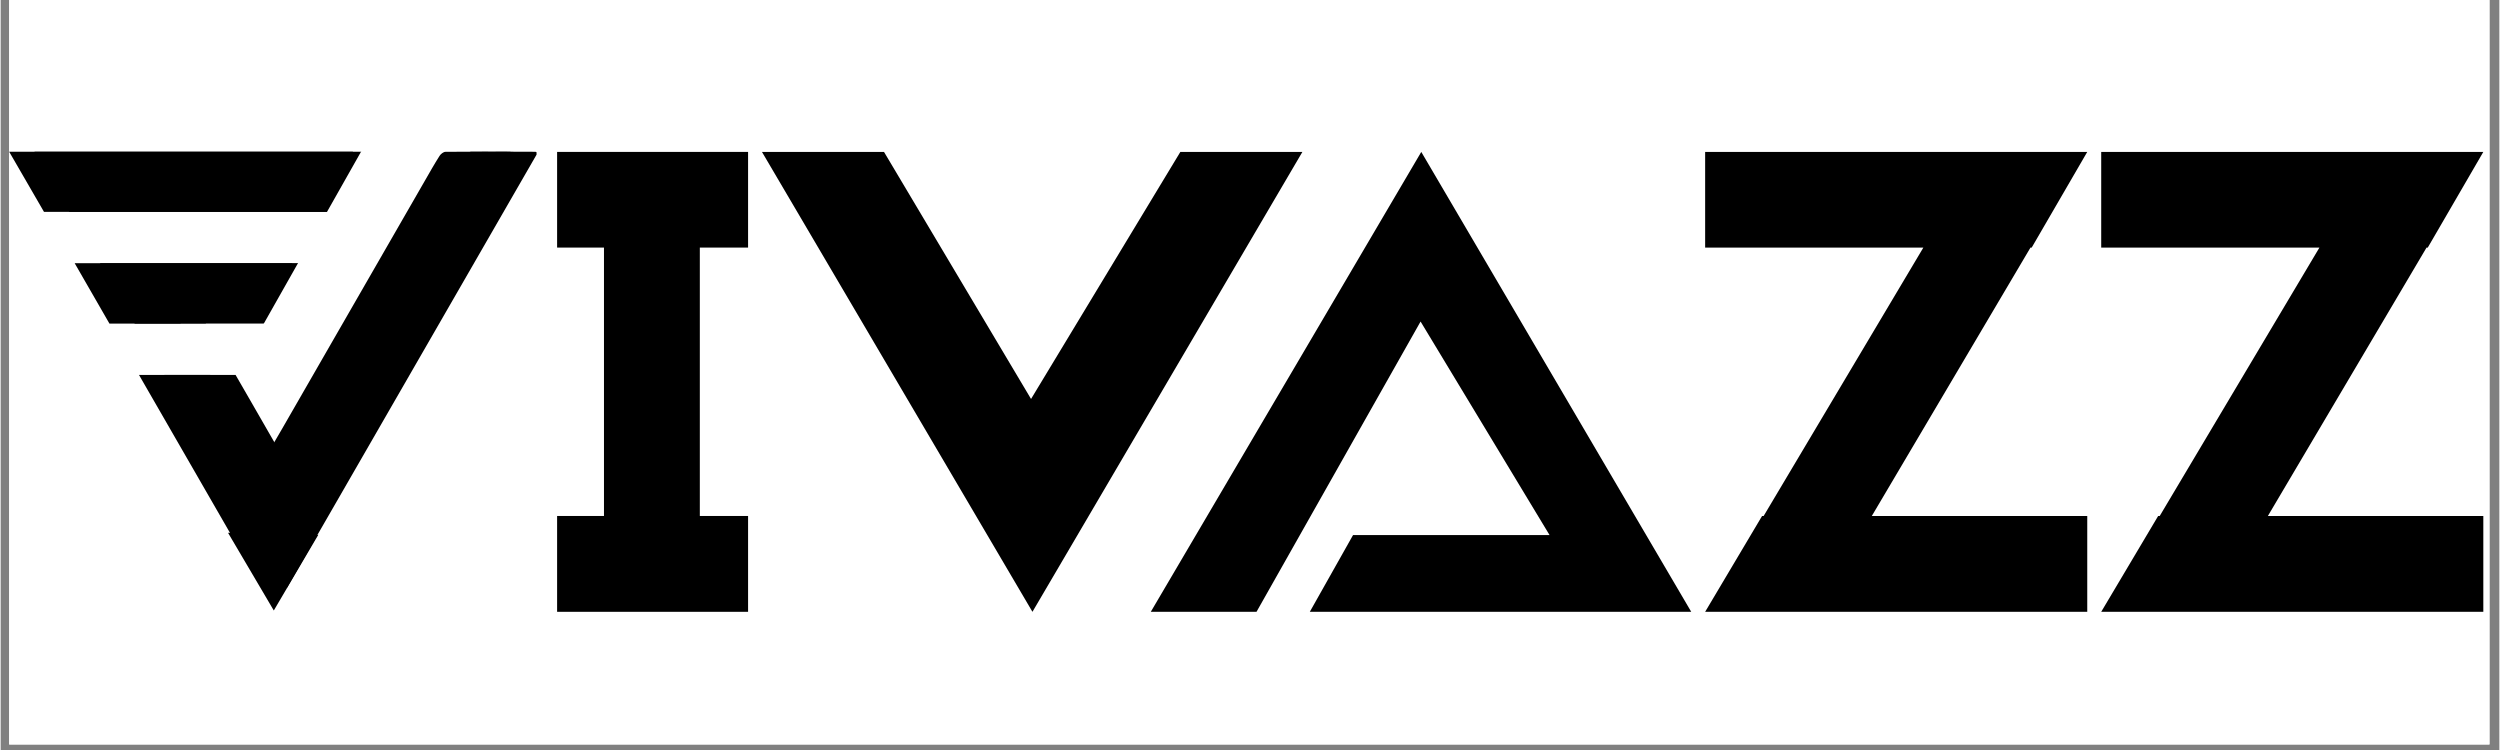 <svg version="1.0" preserveAspectRatio="xMidYMid meet" height="90" viewBox="0 0 224.88 67.5" zoomAndPan="magnify" width="300" xmlns:xlink="http://www.w3.org/1999/xlink" xmlns="http://www.w3.org/2000/svg"><rect x="0" y="0" width="224.88" height="67.5" fill="#808080" stroke="none"/><defs><g></g><clipPath id="c4a57cf41b"><path clip-rule="nonzero" d="M 0.766 0 L 223.992 0 L 223.992 67.004 L 0.766 67.004 Z M 0.766 0"></path></clipPath><clipPath id="abfd6eefdd"><path clip-rule="nonzero" d="M 12 13.602 L 45.953 13.602 L 45.953 53 L 12 53 Z M 12 13.602"></path></clipPath><clipPath id="ae1dbf7c07"><path clip-rule="nonzero" d="M 0.766 13.602 L 35 13.602 L 35 20 L 0.766 20 Z M 0.766 13.602"></path></clipPath><clipPath id="cebb9445ef"><path clip-rule="nonzero" d="M 14 13.602 L 48.23 13.602 L 48.23 53 L 14 53 Z M 14 13.602"></path></clipPath><clipPath id="8ba2c32cfc"><path clip-rule="nonzero" d="M 3.043 13.602 L 37 13.602 L 37 20 L 3.043 20 Z M 3.043 13.602"></path></clipPath><clipPath id="428de289ca"><path clip-rule="nonzero" d="M 20 47 L 29 47 L 29 55 L 20 55 Z M 20 47"></path></clipPath><clipPath id="36e6026684"><path clip-rule="nonzero" d="M 18.461 51.348 L 22.469 44.535 L 28.59 48.133 L 24.582 54.945 Z M 18.461 51.348"></path></clipPath><clipPath id="117dc40fa9"><path clip-rule="nonzero" d="M 20.461 47.949 L 28.578 48.148 L 24.582 54.945 Z M 20.461 47.949"></path></clipPath><clipPath id="3bb3f6c121"><path clip-rule="nonzero" d="M 189 13 L 223.992 13 L 223.992 56 L 189 56 Z M 189 13"></path></clipPath><clipPath id="edcf778511"><path clip-rule="nonzero" d="M 23 1 L 43 1 L 43 33 L 23 33 Z M 23 1"></path></clipPath><clipPath id="1f988742a2"><path clip-rule="nonzero" d="M 39.332 1.461 L 42.969 3.52 L 26.727 32.227 L 23.09 30.168 Z M 39.332 1.461"></path></clipPath><clipPath id="59578707c2"><path clip-rule="nonzero" d="M 39.332 1.461 L 42.969 3.52 L 26.734 32.215 L 23.098 30.156 Z M 39.332 1.461"></path></clipPath></defs><g clip-path="url(#c4a57cf41b)"><path fill-rule="nonzero" fill-opacity="1" d="M 0.766 0 L 224.113 0 L 224.113 67.004 L 0.766 67.004 Z M 0.766 0" fill="#ffffff"></path><path fill-rule="nonzero" fill-opacity="1" d="M 0.766 0 L 224.113 0 L 224.113 67.004 L 0.766 67.004 Z M 0.766 0" fill="#ffffff"></path></g><g fill-opacity="1" fill="#000000"><g transform="translate(49.486, 55.063)"><g><path d="M 13.438 -32.781 L 13.438 -8.625 L 17.781 -8.625 L 17.781 0 L 0.594 0 L 0.594 -8.625 L 4.812 -8.625 L 4.812 -32.781 L 0.594 -32.781 L 0.594 -41.391 L 17.781 -41.391 L 17.781 -32.781 Z M 13.438 -32.781"></path></g></g></g><g fill-opacity="1" fill="#000000"><g transform="translate(67.922, 55.063)"><g><path d="M 38.25 -41.391 L 49.234 -41.391 L 24.938 0 L 0.594 -41.391 L 11.578 -41.391 L 24.812 -19.156 Z M 38.25 -41.391"></path></g></g></g><path fill-rule="nonzero" fill-opacity="1" d="M 16.199 29.125 L 9.789 29.125 C 9.785 29.117 9.781 29.109 9.777 29.102 C 8.738 27.297 7.703 25.496 6.66 23.688 L 26.23 23.688 L 26.23 23.719 L 28.922 23.719 L 25.82 29.102 L 16.184 29.102 C 16.188 29.109 16.195 29.117 16.199 29.125 Z M 16.199 29.125" fill="#000000"></path><g clip-path="url(#abfd6eefdd)"><path fill-rule="nonzero" fill-opacity="1" d="M 46.043 13.762 C 38.535 26.789 31.047 39.785 23.488 52.902 C 19.789 46.484 16.125 40.125 12.449 33.742 L 18.863 33.742 C 19.305 34.508 19.75 35.277 20.191 36.043 C 21.199 37.793 22.207 39.547 23.215 41.297 C 23.281 41.41 23.379 41.504 23.527 41.684 C 24.16 40.598 24.758 39.578 25.352 38.551 C 27.055 35.594 28.758 32.629 30.461 29.672 C 33.027 25.207 35.602 20.742 38.172 16.277 C 38.605 15.523 39.031 14.766 39.496 14.035 C 39.605 13.859 39.852 13.664 40.035 13.664 C 41.977 13.641 43.918 13.652 45.859 13.66 C 45.891 13.664 45.926 13.695 46.043 13.762 Z M 46.043 13.762" fill="#000000"></path></g><g clip-path="url(#ae1dbf7c07)"><path fill-rule="nonzero" fill-opacity="1" d="M 34.707 13.688 L 31.699 13.688 L 31.699 13.656 L 0.766 13.656 L 3.898 19.066 L 31.605 19.066 Z M 34.707 13.688" fill="#000000"></path></g><path fill-rule="nonzero" fill-opacity="1" d="M 18.477 29.125 L 12.066 29.125 C 12.062 29.117 12.059 29.109 12.055 29.102 C 11.016 27.297 9.98 25.496 8.938 23.688 L 28.508 23.688 L 28.508 23.719 L 31.199 23.719 L 28.098 29.102 L 18.461 29.102 C 18.465 29.109 18.473 29.117 18.477 29.125 Z M 18.477 29.125" fill="#000000"></path><g clip-path="url(#cebb9445ef)"><path fill-rule="nonzero" fill-opacity="1" d="M 48.32 13.762 C 40.812 26.789 33.324 39.785 25.766 52.902 C 22.066 46.484 18.402 40.125 14.727 33.742 L 21.141 33.742 C 21.582 34.508 22.027 35.277 22.469 36.043 C 23.477 37.793 24.484 39.547 25.492 41.297 C 25.559 41.41 25.656 41.504 25.805 41.684 C 26.438 40.598 27.035 39.578 27.629 38.551 C 29.332 35.594 31.035 32.629 32.738 29.672 C 35.305 25.207 37.879 20.742 40.449 16.277 C 40.883 15.523 41.309 14.766 41.773 14.035 C 41.883 13.859 42.129 13.664 42.312 13.664 C 44.254 13.641 46.195 13.652 48.137 13.66 C 48.172 13.664 48.203 13.695 48.32 13.762 Z M 48.32 13.762" fill="#000000"></path></g><g clip-path="url(#8ba2c32cfc)"><path fill-rule="nonzero" fill-opacity="1" d="M 36.984 13.688 L 33.977 13.688 L 33.977 13.656 L 3.043 13.656 L 6.18 19.066 L 33.883 19.066 Z M 36.984 13.688" fill="#000000"></path></g><g clip-path="url(#428de289ca)"><g clip-path="url(#36e6026684)"><g clip-path="url(#117dc40fa9)"><path fill-rule="nonzero" fill-opacity="1" d="M 18.461 51.348 L 22.457 44.559 L 28.574 48.156 L 24.582 54.945 Z M 18.461 51.348" fill="#000000"></path></g></g></g><g fill-opacity="1" fill="#000000"><g transform="translate(102.917, 55.063)"><g><path d="M 24.938 -41.391 L 49.234 0 L 14.906 0 L 18.797 -6.906 L 36.484 -6.906 L 24.875 -26.125 L 10.109 0 L 0.594 0 Z M 24.938 -41.391"></path></g></g></g><g fill-opacity="1" fill="#000000"><g transform="translate(152.809, 55.063)"><g><path d="M 29.875 -32.781 L 15.594 -8.625 L 34.984 -8.625 L 34.984 0 L 0.594 0 L 5.719 -8.625 L 5.859 -8.625 L 20.234 -32.781 L 0.594 -32.781 L 0.594 -41.391 L 34.984 -41.391 L 29.984 -32.781 Z M 29.875 -32.781"></path></g></g></g><g clip-path="url(#3bb3f6c121)"><g fill-opacity="1" fill="#000000"><g transform="translate(188.455, 55.063)"><g><path d="M 29.875 -32.781 L 15.594 -8.625 L 34.984 -8.625 L 34.984 0 L 0.594 0 L 5.719 -8.625 L 5.859 -8.625 L 20.234 -32.781 L 0.594 -32.781 L 0.594 -41.391 L 34.984 -41.391 L 29.984 -32.781 Z M 29.875 -32.781"></path></g></g></g></g><g clip-path="url(#edcf778511)"><g clip-path="url(#1f988742a2)"><g clip-path="url(#59578707c2)"><path fill-rule="nonzero" fill-opacity="1" d="M 39.332 1.461 L 42.969 3.52 L 26.734 32.215 L 23.098 30.156 Z M 39.332 1.461" fill="#ffffff"></path></g></g></g></svg>